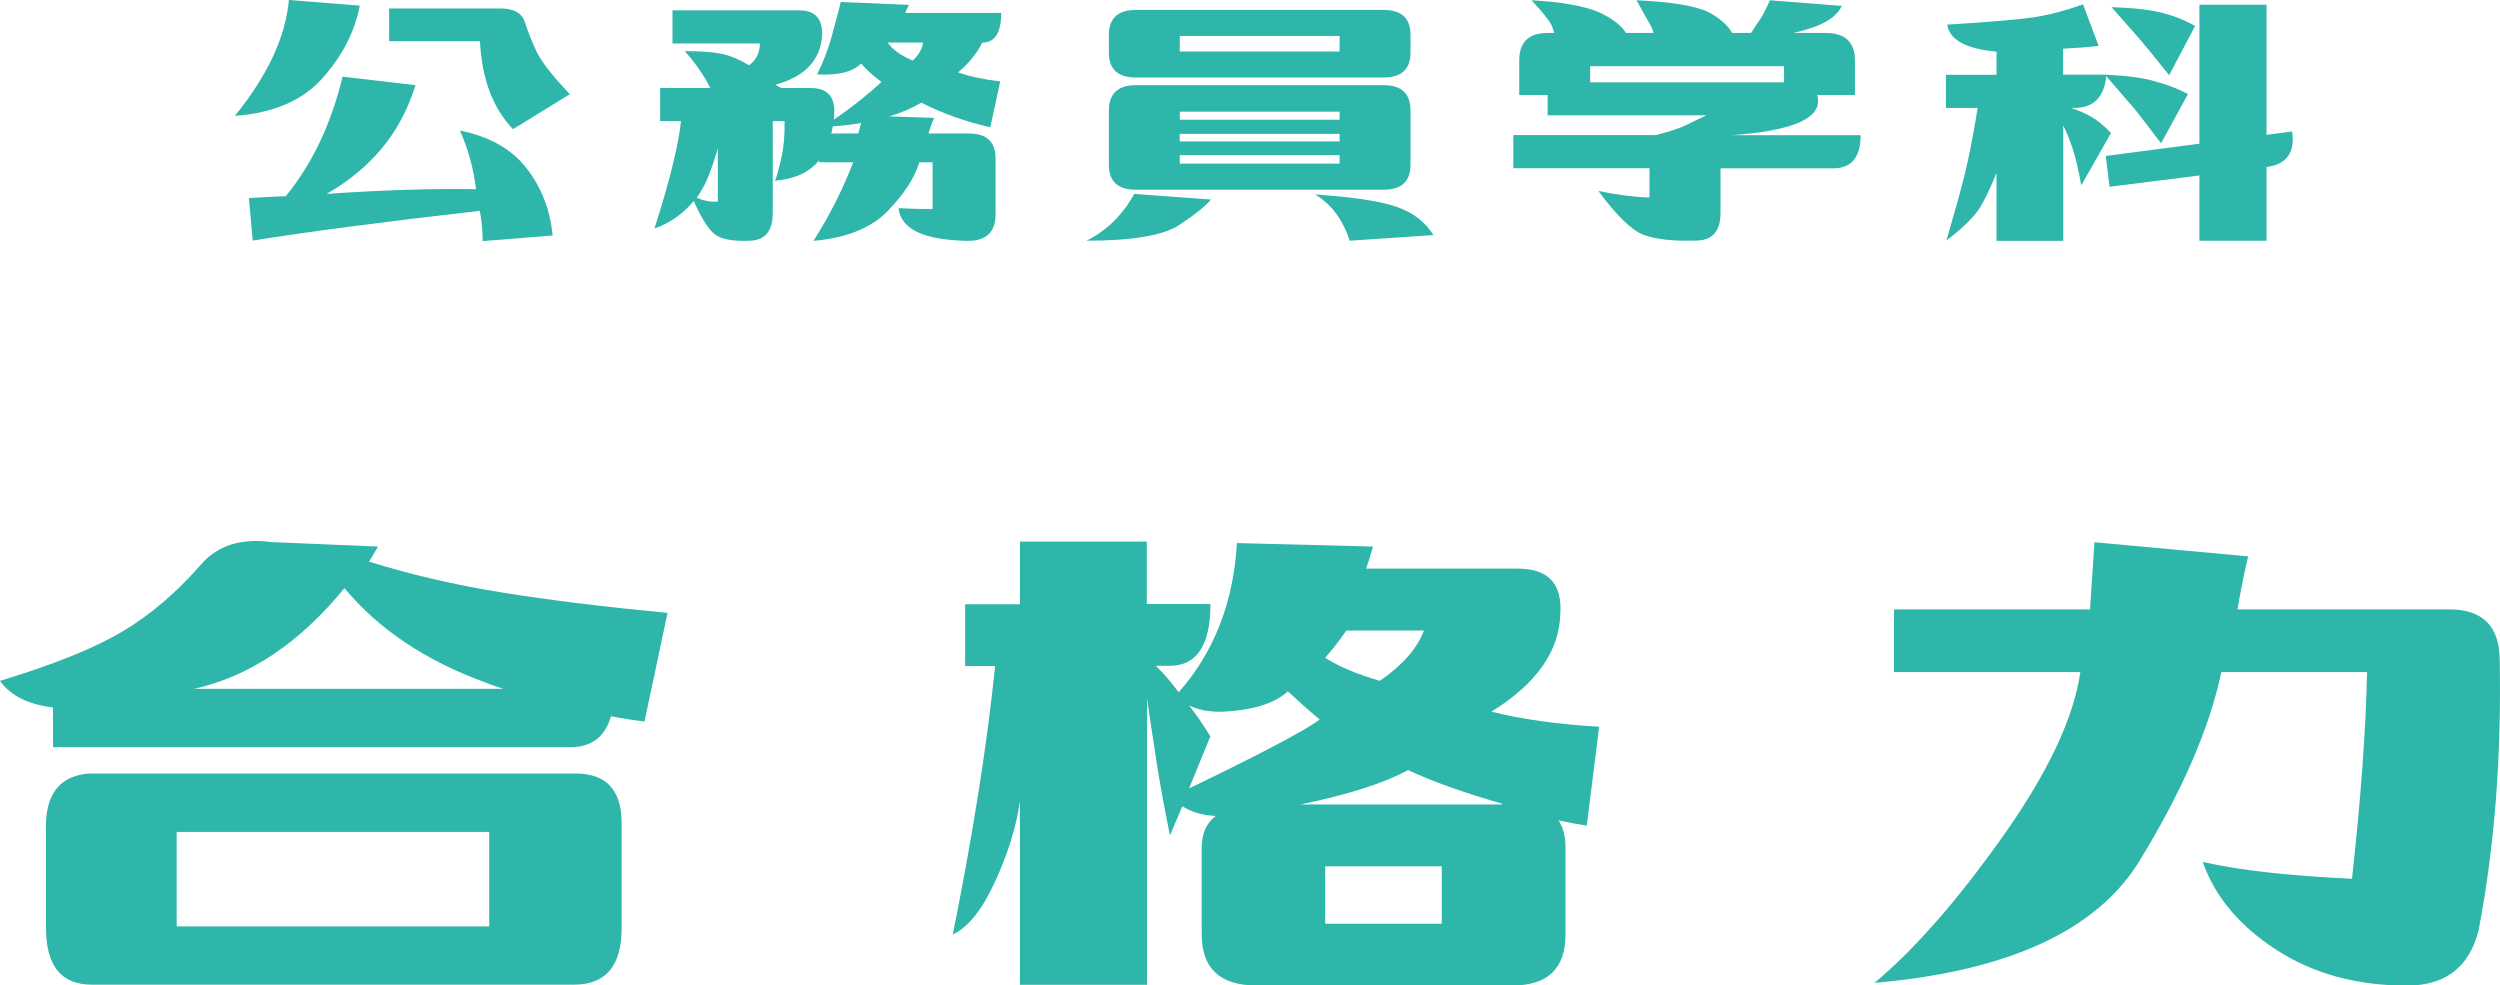 <?xml version="1.0" encoding="UTF-8"?><svg id="_レイヤー_2" xmlns="http://www.w3.org/2000/svg" viewBox="0 0 185.8 73.24"><defs><style>.cls-1{fill:#2eb6aa;}</style></defs><g id="_デザイン"><path class="cls-1" d="M17.46,8.61c2.44-3.02,3.77-5.89,4.01-8.61l5.27.42c-.38,1.95-1.3,3.74-2.78,5.4s-3.65,2.58-6.5,2.79ZM25.47,5.7l5.41.63c-.56,1.81-1.4,3.37-2.5,4.69-1.1,1.32-2.47,2.46-4.11,3.39,4.03-.28,7.73-.4,11.11-.35-.19-1.55-.59-3-1.2-4.36,2.2.45,3.85,1.38,4.96,2.81,1.1,1.43,1.75,3.09,1.93,4.99l-5.2.42c0-.77-.07-1.52-.21-2.25-7.08.8-12.7,1.54-16.88,2.21l-.28-3.16c.66-.05,1.57-.09,2.74-.14,1.97-2.41,3.38-5.38,4.22-8.89ZM38.13,9.6c-1.5-1.55-2.32-3.73-2.46-6.54h-6.75V.63h8.37c.94.02,1.51.36,1.72,1.02.21.66.49,1.37.84,2.13.35.76,1.18,1.83,2.5,3.22l-4.22,2.6Z"/><path class="cls-1" d="M57.6,13.43c.12-.28.27-.83.46-1.65.19-.82.27-1.75.25-2.78h-.88v6.82c0,1.38-.59,2.07-1.76,2.07-1.12.05-1.94-.09-2.44-.4-.5-.32-1.06-1.17-1.67-2.55-.8.96-1.77,1.64-2.92,2.04.61-1.9,1.07-3.52,1.39-4.85s.51-2.38.58-3.13h-1.55v-2.46h3.73c-.47-.94-1.1-1.85-1.9-2.74,1.22,0,2.14.07,2.78.21s1.3.42,2,.84c.52-.37.79-.91.81-1.62h-6.5V.77h9.42c1.22,0,1.78.66,1.69,1.97-.16,1.78-1.31,2.97-3.45,3.55.14.12.29.2.46.25h2.14c1.27,0,1.85.66,1.76,1.97,0,.12-.01.25-.04.39,1.31-.89,2.5-1.83,3.55-2.81-.66-.49-1.16-.95-1.51-1.37-.63.63-1.72.9-3.27.81.47-.96.83-1.89,1.07-2.78.25-.89.47-1.76.69-2.6l5.06.21c-.09.21-.19.41-.28.6h7.14c0,1.48-.47,2.21-1.41,2.21-.38.77-.97,1.51-1.79,2.21.84.3,1.89.53,3.13.67l-.74,3.41c-1.85-.42-3.56-1.03-5.13-1.83-.7.42-1.5.76-2.39,1.02l3.34.11c-.14.33-.28.72-.42,1.16h2.99c1.34,0,2,.62,2,1.86v4.15c0,1.31-.68,1.97-2.04,1.97-3.28-.05-5-.86-5.17-2.43.82.05,1.66.07,2.53.07v-3.48h-.98c-.37,1.2-1.17,2.41-2.39,3.66-1.22,1.24-3.05,1.97-5.48,2.18,1.22-1.92,2.2-3.87,2.95-5.84h-2.53v-.14c-.73.89-1.82,1.39-3.27,1.51ZM53.35,14.98v-3.94c-.38,1.24-.69,2.12-.95,2.62-.26.5-.47.85-.63,1.04.56.23,1.09.33,1.58.28ZM63.79,9.91c.07-.26.14-.52.21-.77-.66.12-1.36.2-2.11.25-.02.19-.06.36-.11.53h2ZM65.97,3.16c.35.52.97.96,1.86,1.34.44-.4.7-.84.77-1.34h-2.64Z"/><path class="cls-1" d="M80.75,17.89c1.5-.75,2.68-1.91,3.55-3.48l5.7.42c-.4.49-1.19,1.12-2.37,1.9-1.18.77-3.48,1.16-6.87,1.16ZM82.41,2.6c0-1.24.67-1.86,2-1.86h18.42c1.34,0,2,.62,2,1.86v1.3c0,1.24-.67,1.86-2,1.86h-18.42c-1.34,0-2-.62-2-1.86v-1.3ZM82.41,8.23c0-1.27.67-1.9,2-1.9h18.42c1.34,0,2,.63,2,1.9v4.01c0,1.24-.67,1.86-2,1.86h-18.42c-1.34,0-2-.62-2-1.86v-4.01ZM87.68,3.83h11.88v-1.16h-11.88v1.16ZM99.56,8.3h-11.88v.6h11.88v-.6ZM87.68,10.51h11.88v-.56h-11.88v.56ZM87.68,12.16h11.88v-.63h-11.88v.63ZM97.7,14.45c2.86.19,4.9.5,6.12.93,1.22.43,2.12,1.13,2.71,2.09l-6.22.42c-.52-1.59-1.38-2.74-2.6-3.45Z"/><path class="cls-1" d="M123.03,10.05c1.08-.28,1.83-.53,2.25-.74s.94-.46,1.55-.74h-11.81v-1.51h-2.11v-2.57c0-1.36.7-2.04,2.11-2.04h.49c-.05-.21-.12-.41-.21-.6-.19-.37-.68-.98-1.48-1.83,2.2.12,3.87.41,4.99.88.98.45,1.66.96,2.04,1.55h2.04c-.05-.23-.14-.46-.28-.67-.23-.4-.56-.98-.98-1.76,2.58.12,4.36.41,5.34.88.84.45,1.43.96,1.76,1.55h1.41c.28-.44.49-.76.63-.95.19-.26.44-.75.77-1.48l5.34.42c-.28.61-.89,1.1-1.83,1.48-.47.19-1.05.36-1.76.53h2.39c1.45,0,2.18.68,2.18,2.04v2.57h-2.81c.05.14.07.29.07.46,0,1.38-2.16,2.23-6.47,2.53h9.63c0,1.64-.68,2.46-2.04,2.46h-8.37v3.3c0,1.38-.61,2.07-1.83,2.07-1.69.05-2.98-.09-3.87-.42-.89-.33-2.02-1.42-3.38-3.27,1.31.28,2.58.45,3.8.49v-2.18h-10.12v-2.46h10.55ZM132.59,4.92h-14.41v1.2h14.41v-1.2Z"/><path class="cls-1" d="M144.72,1.83c3.09-.19,5.23-.37,6.4-.54,1.17-.18,2.4-.5,3.69-.97l1.16,3.09c-.77.09-1.65.16-2.64.21v1.93h3.2c1.5.07,2.71.23,3.62.49.94.26,1.76.57,2.46.95l-2,3.66c-.96-1.27-1.63-2.13-2-2.6-.38-.42-1.07-1.22-2.07-2.39-.16,1.57-.95,2.36-2.36,2.36h-.25c.54.19,1.03.4,1.48.65.44.25.94.65,1.48,1.21l-2.21,3.9c-.21-1.17-.42-2.06-.62-2.67-.2-.61-.44-1.21-.72-1.79v8.58h-4.96v-5.06c-.28.73-.63,1.49-1.05,2.29-.42.8-1.31,1.71-2.67,2.74.61-2.09,1.07-3.74,1.37-4.96.3-1.22.62-2.85.95-4.89h-2.36v-2.46h3.76v-1.72c-2.27-.21-3.49-.88-3.66-2ZM168.45.35v9.67l1.9-.25c.23,1.57-.4,2.45-1.9,2.64v5.48h-4.99v-4.85l-6.68.84-.28-2.29,6.96-.91V.35h4.99ZM156.92.53c1.59.05,2.85.19,3.76.42.91.23,1.73.56,2.46.98l-1.93,3.66c-1.01-1.27-1.71-2.12-2.09-2.57-.39-.44-1.12-1.28-2.2-2.5Z"/><path class="cls-1" d="M0,50.6c4.03-1.22,7.07-2.45,9.12-3.68,2.06-1.22,4-2.89,5.84-4.99,1.22-1.4,2.98-1.95,5.25-1.64l7.88.33c-.18.31-.39.68-.66,1.12,3.06.96,6.37,1.73,9.91,2.3,3.54.57,7.64,1.07,12.27,1.51l-1.71,8.07c-.79-.09-1.62-.22-2.49-.39-.44,1.53-1.44,2.3-3.02,2.3H3.94v-2.95c-1.84-.22-3.15-.88-3.94-1.97ZM6.56,57.49h36.23c2.27,0,3.41,1.23,3.41,3.68v7.81c0,2.8-1.18,4.2-3.54,4.2H6.83c-2.28,0-3.41-1.4-3.41-4.2v-7.88c.09-2.23,1.14-3.43,3.15-3.61ZM13.13,68.85h23.23v-7.02H13.13v7.02ZM36.1,50.73c-4.46-1.62-7.96-3.96-10.5-7.02-3.33,4.07-7.05,6.56-11.16,7.48h22.97c-.44-.13-.88-.28-1.31-.46Z"/><path class="cls-1" d="M85.23,40.23v4.66h4.73c0,3.06-1.01,4.59-3.02,4.59h-1.05c.52.48,1.09,1.14,1.71,1.97,2.63-2.98,4.07-6.67,4.33-11.09l10.11.26c-.18.66-.35,1.2-.52,1.64h11.29c2.27,0,3.32,1.14,3.15,3.41-.09,2.76-1.79,5.16-5.12,7.22,2.27.57,4.94.94,8.01,1.12l-.92,7.35c-.61-.09-1.31-.22-2.1-.39.35.53.52,1.2.52,2.03v6.43c0,2.54-1.31,3.81-3.94,3.81h-19.03c-2.71,0-4.07-1.27-4.07-3.81v-6.43c0-1.05.35-1.84,1.05-2.36-.96-.04-1.79-.28-2.49-.72l-.92,2.17c-.44-2.19-.77-3.98-.98-5.38-.22-1.4-.46-3-.72-4.79v21.27h-9.45v-13.65c-.26,1.88-.88,3.87-1.84,5.97-.96,2.1-2.01,3.41-3.15,3.94,1.49-7.39,2.54-14.05,3.15-19.95h-2.23v-4.59h4.07v-4.66h9.45ZM89.95,54.73l-1.58,3.87c5.34-2.58,8.58-4.29,9.71-5.12-.88-.74-1.66-1.44-2.36-2.1-.88.79-2.19,1.27-3.94,1.44-1.4.18-2.54.04-3.41-.39.52.66,1.05,1.42,1.58,2.3ZM111.61,59.72c-2.89-.83-5.21-1.66-6.96-2.49-1.75.96-4.42,1.82-8.01,2.56h15.1c-.09,0-.13-.02-.13-.07ZM100.06,46.86c-.61.88-1.14,1.55-1.58,2.03,1.05.66,2.41,1.23,4.07,1.71,1.66-1.14,2.76-2.38,3.28-3.74h-5.78ZM98.49,68.65h8.66v-4.27h-8.66v4.27Z"/><path class="cls-1" d="M139.31,73.05c2.98-2.49,6.15-6.11,9.52-10.86,3.37-4.75,5.29-8.83,5.78-12.24h-13.85v-4.66h14.57c.13-1.88.24-3.54.33-4.99l11.42,1.05c-.26,1.09-.53,2.41-.79,3.94h15.75c2.49,0,3.74,1.27,3.74,3.81.13,7.22-.39,13.91-1.58,20.08-.7,2.71-2.47,4.07-5.32,4.07-3.76,0-7.01-.9-9.75-2.69-2.74-1.79-4.54-3.96-5.42-6.5,2.67.61,6.37,1.03,11.09,1.25.66-5.95,1.03-11.07,1.12-15.36h-10.83c-.88,4.16-2.9,8.83-6.07,14.01-3.17,5.19-9.75,8.22-19.72,9.09Z"/></g></svg>